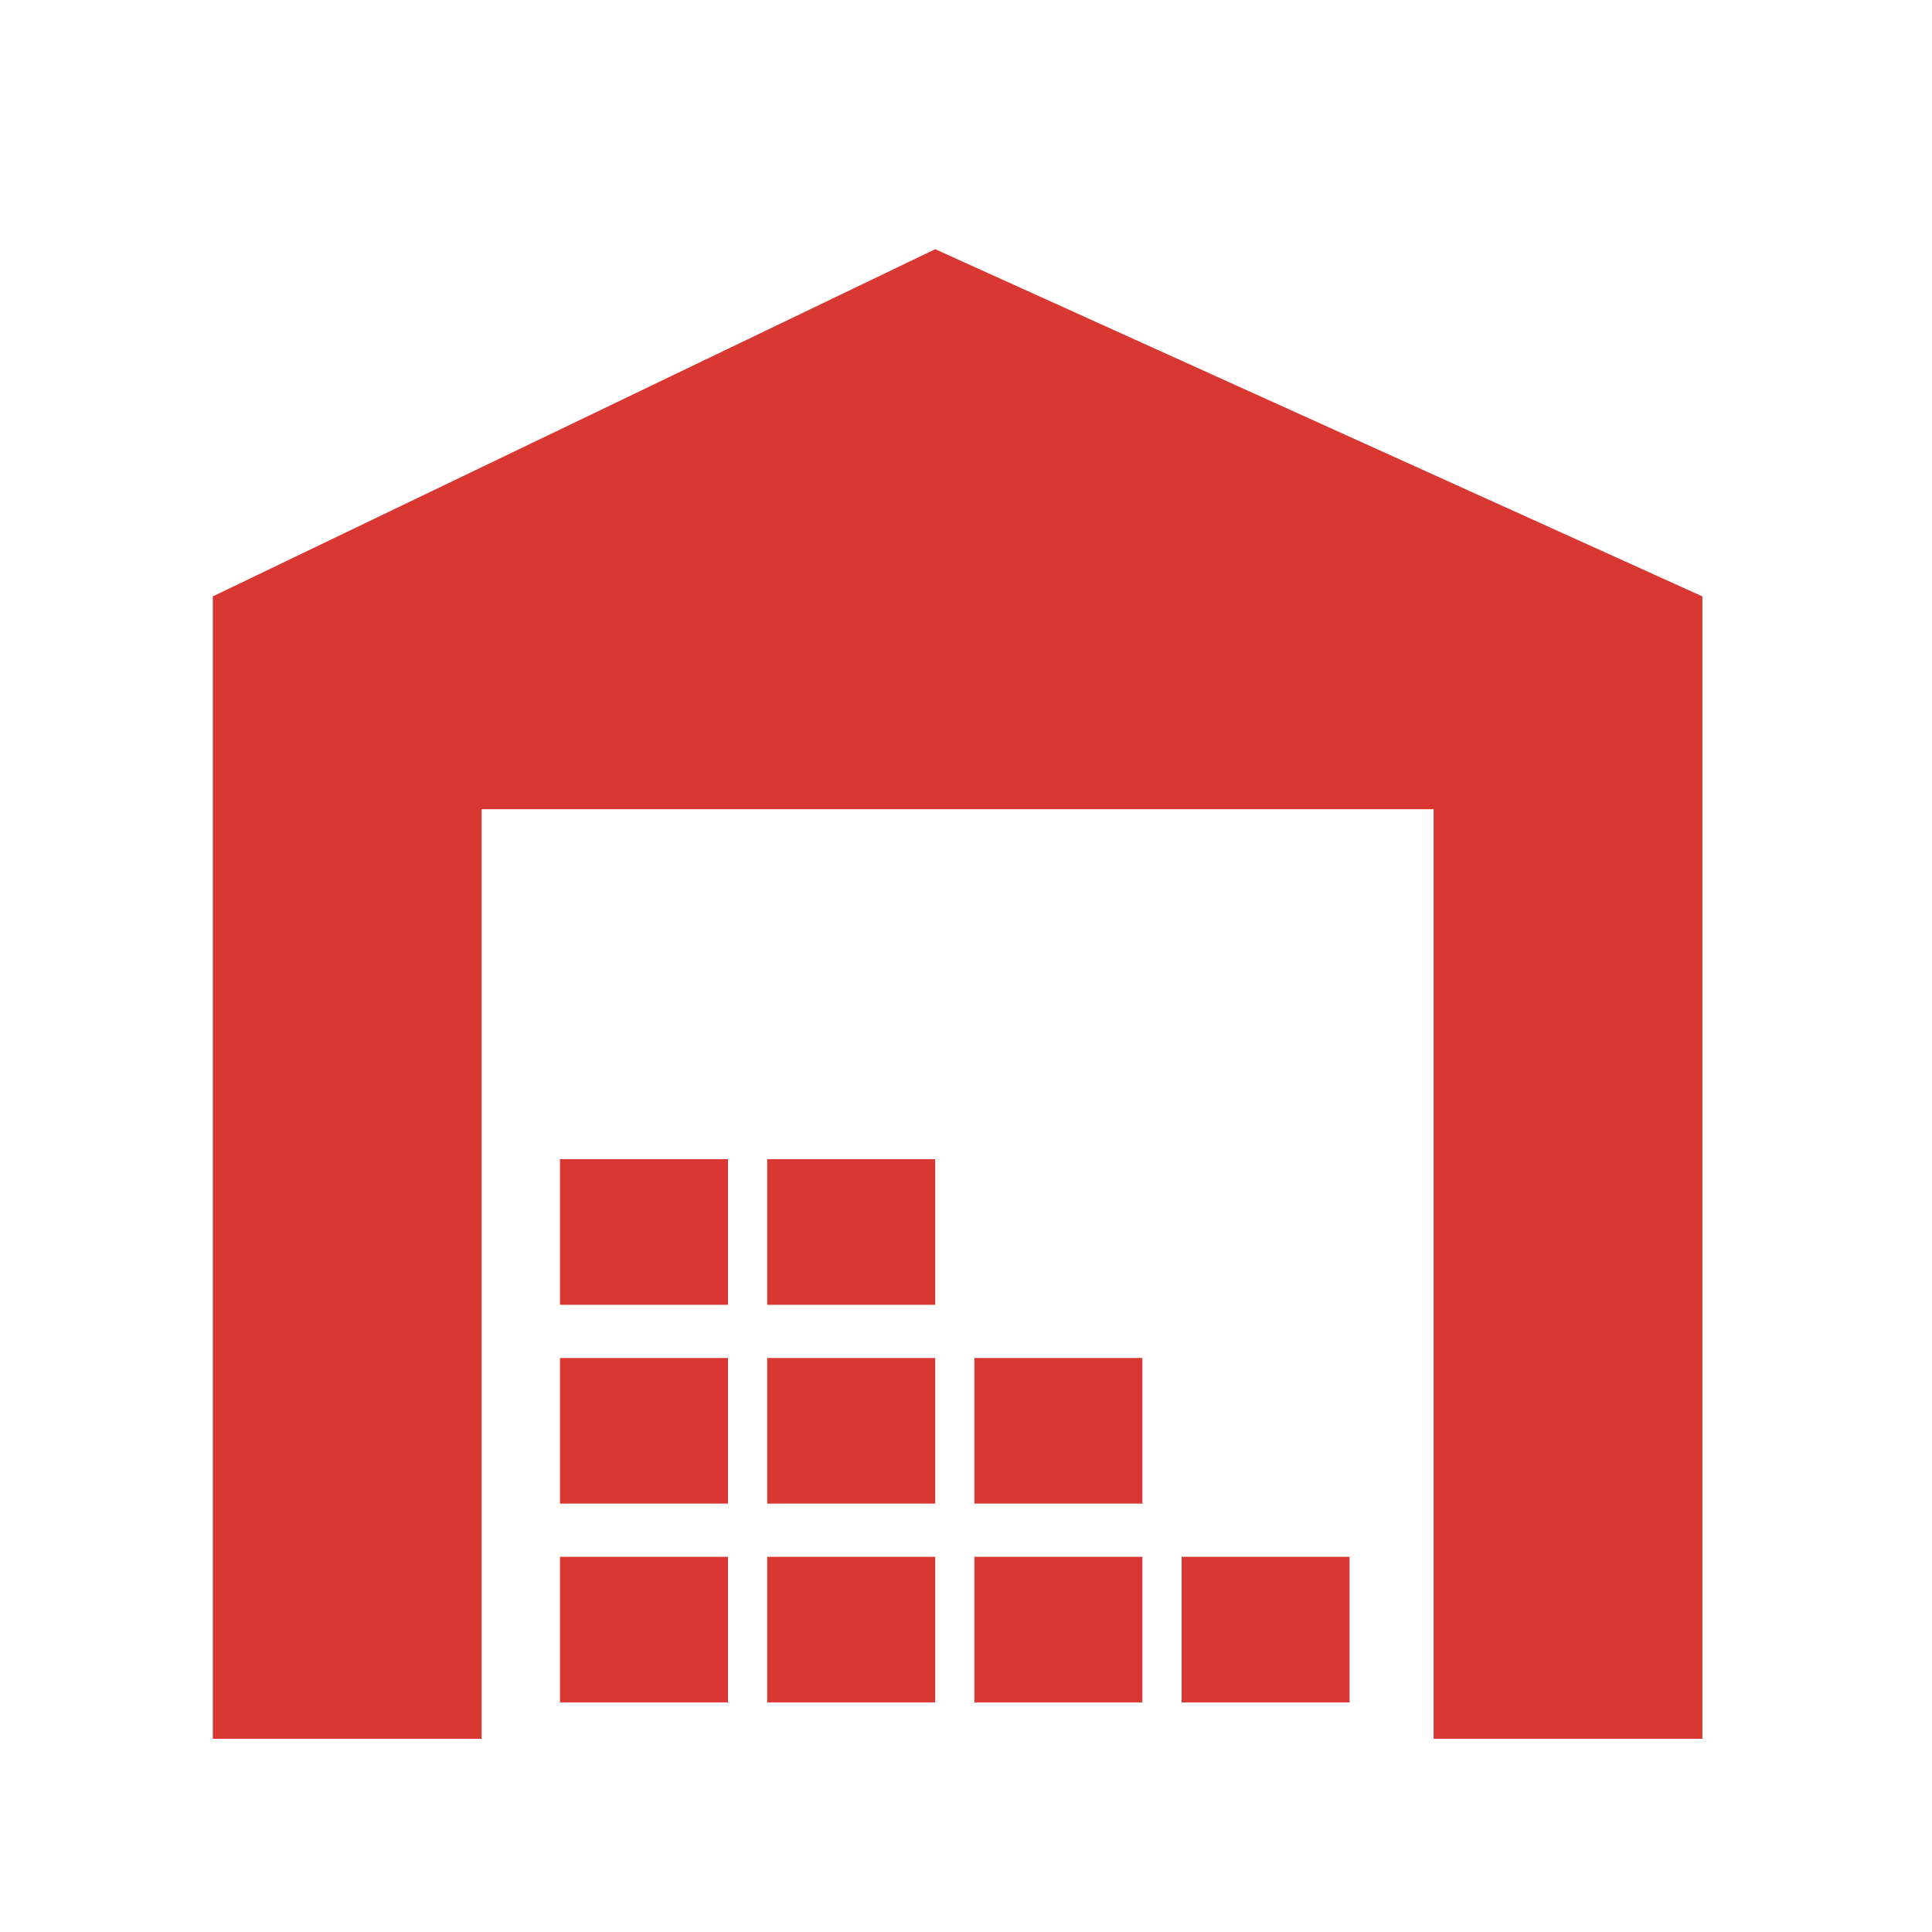 <?xml version="1.0" encoding="utf-8"?>
<!-- Generator: Adobe Illustrator 19.1.0, SVG Export Plug-In . SVG Version: 6.00 Build 0)  -->
<svg version="1.1" id="Layer_1" xmlns="http://www.w3.org/2000/svg" xmlns:xlink="http://www.w3.org/1999/xlink" x="0px" y="0px"
	 viewBox="0 0 69 69" style="enable-background:new 0 0 69 69;" xml:space="preserve">
<style type="text/css">
	.st0{fill:#D93832;}
</style>
<g>
	<path class="st0" d="M17.2,28.9h34v33.2h9.6V21.3L33.4,8.9L7.6,21.3v40.8h9.6V28.9z M17.2,28.9"/>
	<rect x="27.4" y="55.6" class="st0" width="6" height="5.2"/>
	<rect x="34.8" y="55.6" class="st0" width="6" height="5.2"/>
	<rect x="20" y="55.6" class="st0" width="6" height="5.2"/>
	<rect x="27.4" y="48.5" class="st0" width="6" height="5.2"/>
	<rect x="20" y="48.5" class="st0" width="6" height="5.2"/>
	<rect x="34.8" y="48.5" class="st0" width="6" height="5.2"/>
	<rect x="27.4" y="41.4" class="st0" width="6" height="5.2"/>
	<rect x="20" y="41.4" class="st0" width="6" height="5.2"/>
	<rect x="42.2" y="55.6" class="st0" width="6" height="5.2"/>
</g>
</svg>
